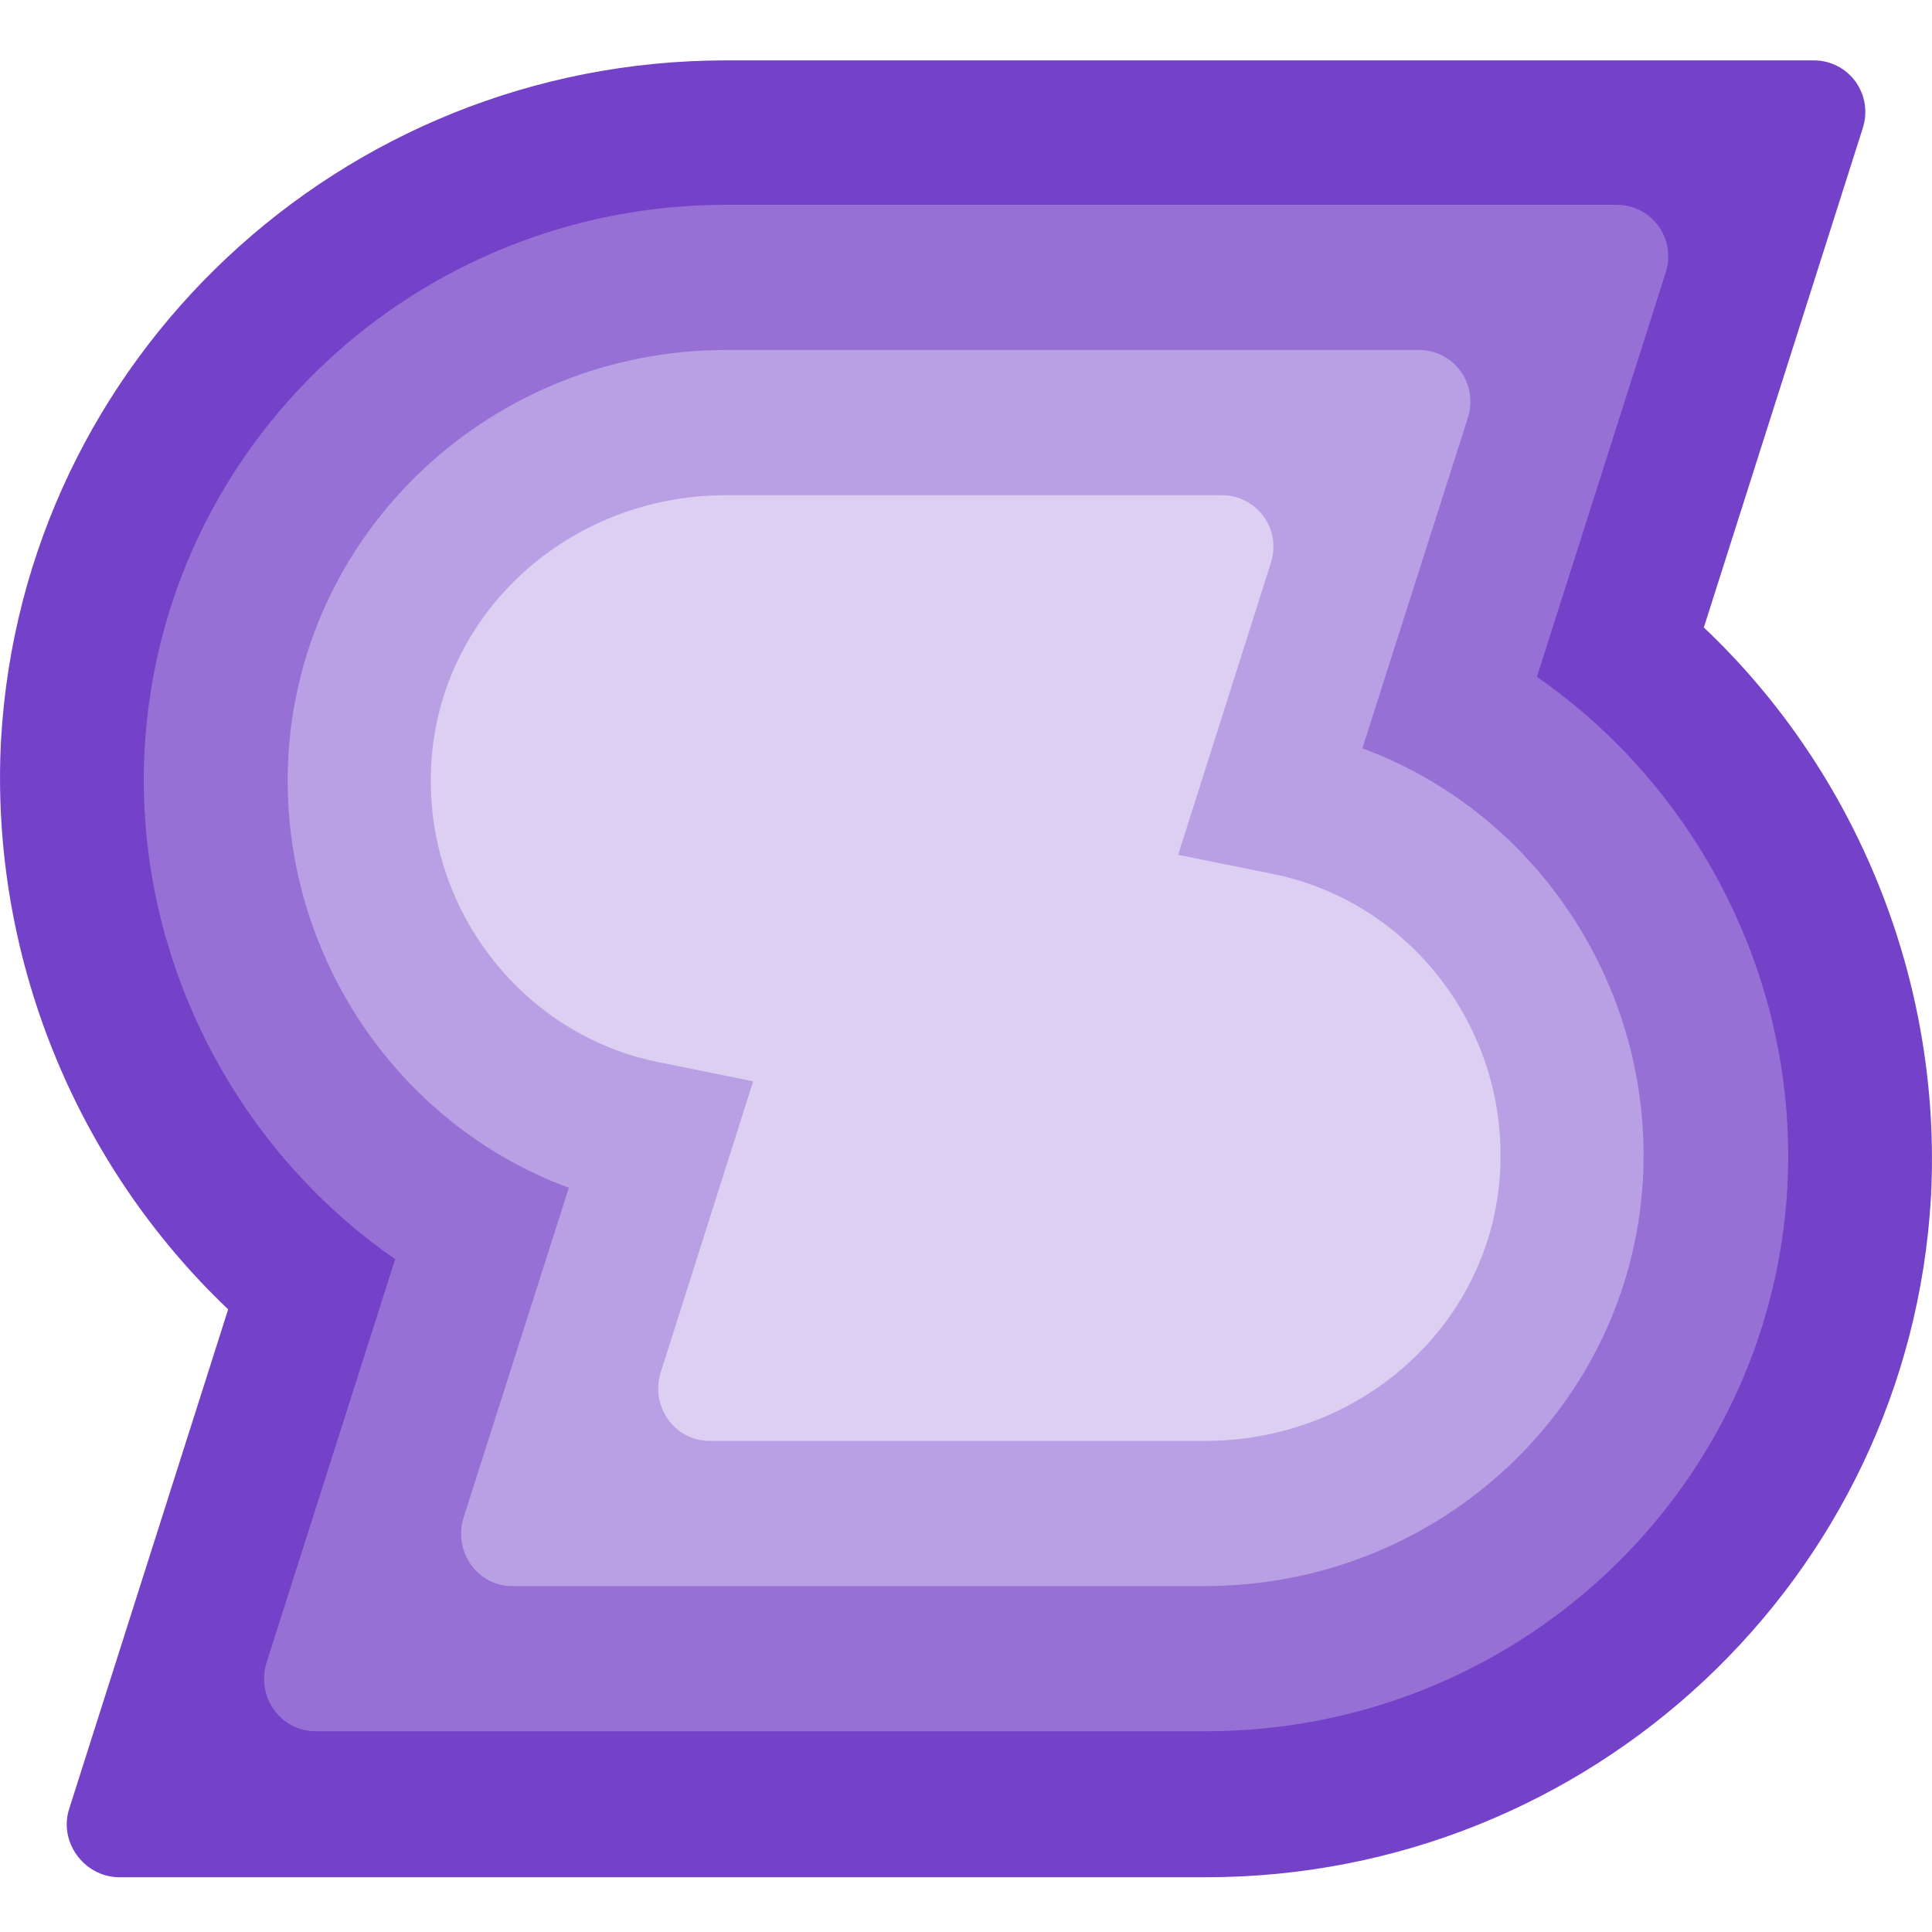 <svg width="32" height="32" viewBox="0 0 32 32" fill="none" xmlns="http://www.w3.org/2000/svg">
<rect width="32" height="32" fill="white"/>
<path d="M1.15 29.947L3.779 21.687C1.237 19.27 -0.17 15.807 0.017 12.256C0.378 5.948 5.647 1 12.026 1H30.04C30.626 1 31.037 1.567 30.85 2.133L28.221 10.393C30.763 12.798 32.17 16.273 31.983 19.824C31.622 26.144 26.352 31.093 19.974 31.093H1.96C1.387 31.08 0.963 30.501 1.15 29.947Z" fill="#7441C9"/>
<path d="M4.414 27.542L6.545 20.856C3.854 18.992 2.209 15.782 2.396 12.395C2.683 7.346 6.906 3.392 12.026 3.392H26.776C27.362 3.392 27.773 3.959 27.586 4.525L25.456 11.211C28.147 13.075 29.791 16.285 29.604 19.672C29.318 24.721 25.095 28.675 19.974 28.675H5.224C4.651 28.675 4.24 28.108 4.414 27.542Z" fill="#9770D6"/>
<path d="M7.678 25.137L9.422 19.673C6.545 18.615 4.601 15.719 4.776 12.534C4.987 8.756 8.177 5.797 12.026 5.797H23.5C24.085 5.797 24.496 6.364 24.309 6.931L22.565 12.395C25.443 13.453 27.387 16.349 27.212 19.534C27 23.312 23.811 26.27 19.962 26.27H8.476C7.915 26.27 7.504 25.704 7.678 25.137Z" fill="#B9A0E4"/>
<path d="M10.943 22.732L12.475 17.91L10.918 17.595C8.638 17.142 7.006 15.027 7.143 12.659C7.28 10.154 9.423 8.202 12.026 8.202H20.236C20.822 8.202 21.233 8.769 21.046 9.335L19.514 14.158L21.071 14.473C23.351 14.926 24.983 17.041 24.846 19.408C24.708 21.914 22.566 23.866 19.962 23.866H11.752C11.179 23.866 10.768 23.299 10.943 22.732Z" fill="#DCCFF1"/>
</svg>
